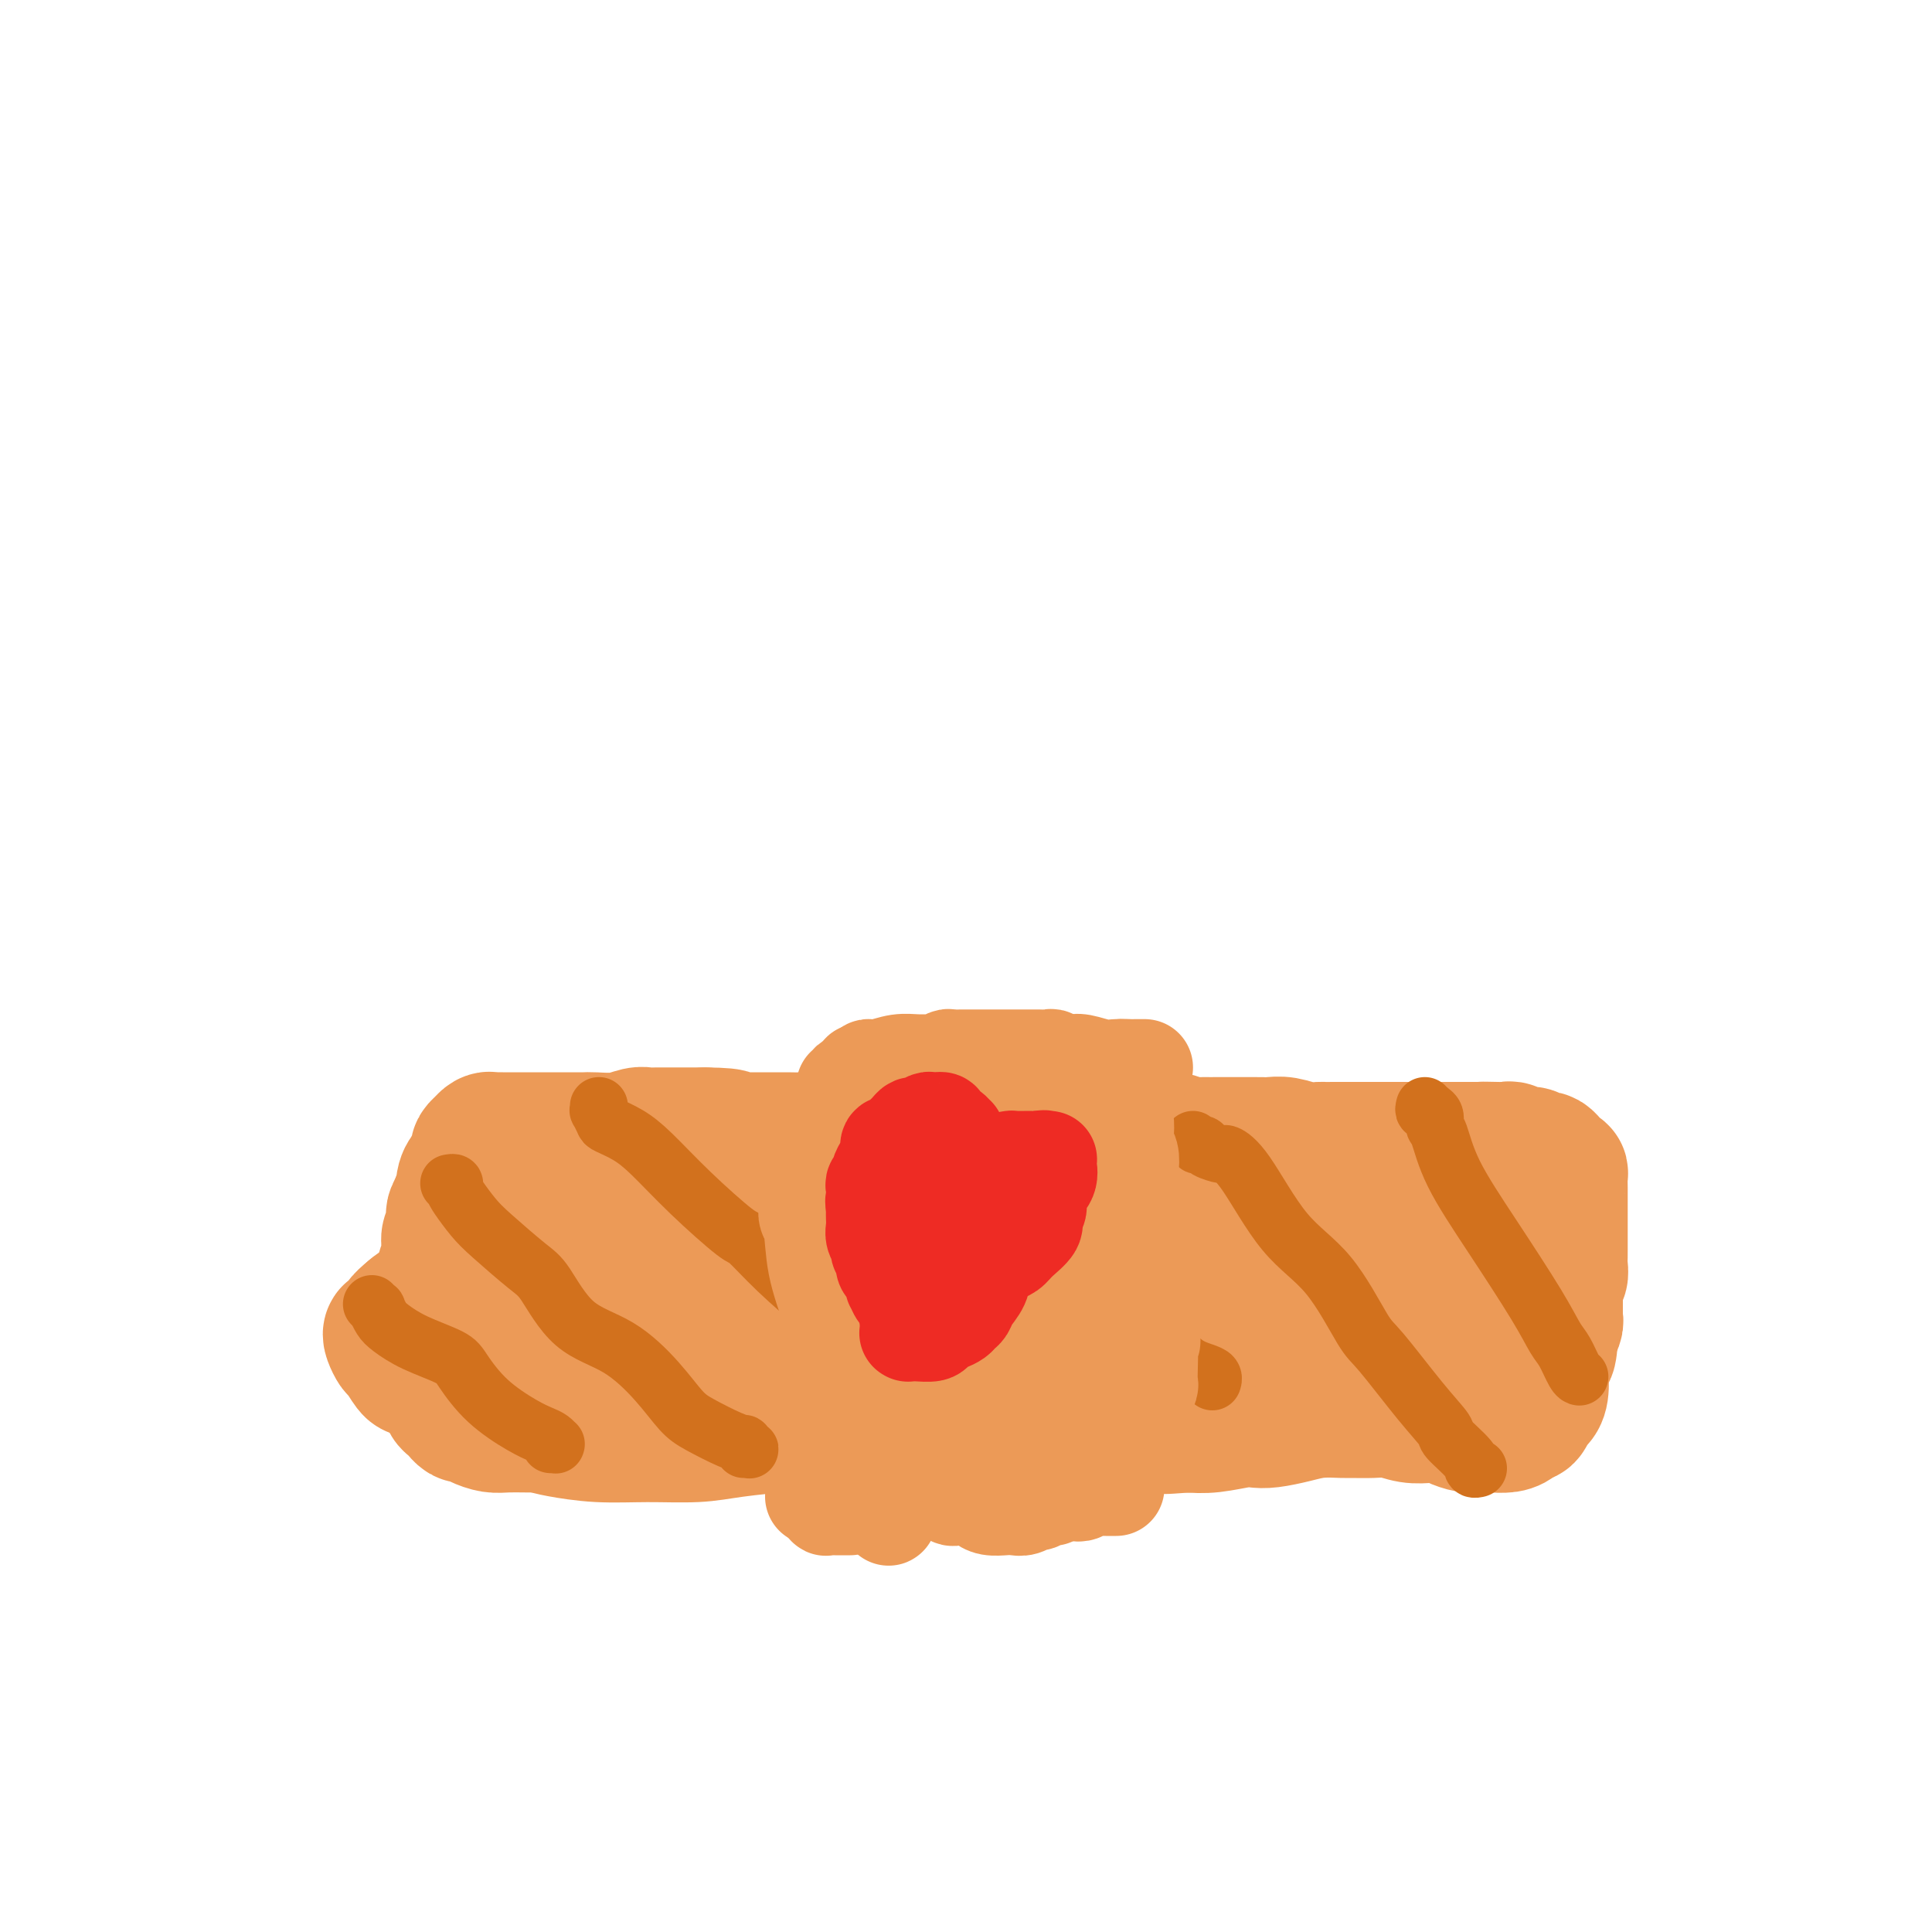 <svg viewBox='0 0 400 400' version='1.1' xmlns='http://www.w3.org/2000/svg' xmlns:xlink='http://www.w3.org/1999/xlink'><g fill='none' stroke='#EC9A57' stroke-width='28' stroke-linecap='round' stroke-linejoin='round'><path d='M318,281c0.089,0.002 0.179,0.004 0,0c-0.179,-0.004 -0.625,-0.015 -1,0c-0.375,0.015 -0.678,0.057 -1,0c-0.322,-0.057 -0.664,-0.211 -1,0c-0.336,0.211 -0.666,0.789 -1,1c-0.334,0.211 -0.672,0.057 -1,0c-0.328,-0.057 -0.646,-0.015 -1,0c-0.354,0.015 -0.742,0.003 -1,0c-0.258,-0.003 -0.384,0.003 -1,0c-0.616,-0.003 -1.722,-0.015 -2,0c-0.278,0.015 0.271,0.057 0,0c-0.271,-0.057 -1.364,-0.212 -2,0c-0.636,0.212 -0.815,0.793 -1,1c-0.185,0.207 -0.374,0.041 -1,0c-0.626,-0.041 -1.687,0.041 -2,0c-0.313,-0.041 0.122,-0.207 0,0c-0.122,0.207 -0.803,0.788 -1,1c-0.197,0.212 0.088,0.057 0,0c-0.088,-0.057 -0.549,-0.015 -1,0c-0.451,0.015 -0.891,0.004 -1,0c-0.109,-0.004 0.112,-0.001 0,0c-0.112,0.001 -0.556,0.001 -1,0'/><path d='M298,284c-3.212,0.403 -1.242,-0.088 -1,0c0.242,0.088 -1.244,0.756 -2,1c-0.756,0.244 -0.784,0.065 -1,0c-0.216,-0.065 -0.622,-0.018 -1,0c-0.378,0.018 -0.728,0.005 -1,0c-0.272,-0.005 -0.467,-0.001 -1,0c-0.533,0.001 -1.402,0.000 -2,0c-0.598,-0.000 -0.923,0.000 -1,0c-0.077,-0.000 0.093,-0.001 0,0c-0.093,0.001 -0.449,0.004 -1,0c-0.551,-0.004 -1.299,-0.015 -2,0c-0.701,0.015 -1.357,0.057 -2,0c-0.643,-0.057 -1.274,-0.211 -2,0c-0.726,0.211 -1.548,0.788 -2,1c-0.452,0.212 -0.536,0.061 -1,0c-0.464,-0.061 -1.310,-0.030 -2,0c-0.690,0.030 -1.224,0.060 -2,0c-0.776,-0.060 -1.795,-0.208 -3,0c-1.205,0.208 -2.597,0.774 -3,1c-0.403,0.226 0.182,0.113 0,0c-0.182,-0.113 -1.133,-0.226 -2,0c-0.867,0.226 -1.651,0.793 -2,1c-0.349,0.207 -0.264,0.056 -1,0c-0.736,-0.056 -2.294,-0.015 -3,0c-0.706,0.015 -0.560,0.004 -1,0c-0.440,-0.004 -1.464,-0.001 -2,0c-0.536,0.001 -0.583,0.000 -1,0c-0.417,-0.000 -1.205,-0.000 -2,0c-0.795,0.000 -1.599,0.000 -2,0c-0.401,-0.000 -0.400,-0.000 -1,0c-0.600,0.000 -1.800,0.000 -3,0'/><path d='M248,288c-8.097,0.635 -3.338,0.222 -2,0c1.338,-0.222 -0.744,-0.252 -2,0c-1.256,0.252 -1.687,0.785 -2,1c-0.313,0.215 -0.508,0.110 -1,0c-0.492,-0.110 -1.282,-0.227 -2,0c-0.718,0.227 -1.363,0.797 -2,1c-0.637,0.203 -1.267,0.039 -2,0c-0.733,-0.039 -1.569,0.046 -2,0c-0.431,-0.046 -0.456,-0.222 -1,0c-0.544,0.222 -1.608,0.844 -3,1c-1.392,0.156 -3.113,-0.154 -4,0c-0.887,0.154 -0.940,0.772 -2,1c-1.060,0.228 -3.126,0.065 -4,0c-0.874,-0.065 -0.554,-0.031 -1,0c-0.446,0.031 -1.658,0.061 -3,0c-1.342,-0.061 -2.816,-0.213 -4,0c-1.184,0.213 -2.079,0.790 -3,1c-0.921,0.210 -1.869,0.052 -3,0c-1.131,-0.052 -2.446,-0.000 -3,0c-0.554,0.000 -0.348,-0.052 -1,0c-0.652,0.052 -2.162,0.209 -3,0c-0.838,-0.209 -1.004,-0.784 -2,-1c-0.996,-0.216 -2.822,-0.072 -4,0c-1.178,0.072 -1.707,0.071 -2,0c-0.293,-0.071 -0.351,-0.211 -1,0c-0.649,0.211 -1.890,0.775 -3,1c-1.110,0.225 -2.087,0.113 -3,0c-0.913,-0.113 -1.760,-0.226 -4,0c-2.240,0.226 -5.872,0.792 -8,1c-2.128,0.208 -2.751,0.060 -4,0c-1.249,-0.060 -3.125,-0.030 -5,0'/><path d='M162,294c-14.074,1.005 -6.261,0.518 -4,0c2.261,-0.518 -1.032,-1.067 -3,-1c-1.968,0.067 -2.610,0.749 -3,1c-0.390,0.251 -0.528,0.071 -1,0c-0.472,-0.071 -1.278,-0.033 -2,0c-0.722,0.033 -1.358,0.061 -2,0c-0.642,-0.061 -1.289,-0.213 -2,0c-0.711,0.213 -1.487,0.789 -2,1c-0.513,0.211 -0.764,0.057 -1,0c-0.236,-0.057 -0.456,-0.015 -1,0c-0.544,0.015 -1.411,0.004 -2,0c-0.589,-0.004 -0.899,-0.001 -2,0c-1.101,0.001 -2.993,0.000 -4,0c-1.007,-0.000 -1.129,-0.000 -2,0c-0.871,0.000 -2.491,0.000 -4,0c-1.509,-0.000 -2.906,0.000 -4,0c-1.094,-0.000 -1.885,-0.000 -3,0c-1.115,0.000 -2.552,0.001 -4,0c-1.448,-0.001 -2.905,-0.003 -4,0c-1.095,0.003 -1.827,0.011 -3,0c-1.173,-0.011 -2.786,-0.040 -4,0c-1.214,0.040 -2.028,0.150 -3,0c-0.972,-0.150 -2.102,-0.561 -3,-1c-0.898,-0.439 -1.564,-0.905 -2,-1c-0.436,-0.095 -0.643,0.182 -1,0c-0.357,-0.182 -0.866,-0.822 -1,-1c-0.134,-0.178 0.105,0.107 0,0c-0.105,-0.107 -0.554,-0.606 -1,-1c-0.446,-0.394 -0.889,-0.683 -1,-1c-0.111,-0.317 0.111,-0.662 0,-1c-0.111,-0.338 -0.556,-0.669 -1,-1'/><path d='M92,288c-1.488,-1.267 -0.206,-0.935 0,-1c0.206,-0.065 -0.662,-0.527 -1,-1c-0.338,-0.473 -0.147,-0.957 0,-1c0.147,-0.043 0.250,0.353 0,0c-0.250,-0.353 -0.852,-1.457 -1,-2c-0.148,-0.543 0.157,-0.527 0,-1c-0.157,-0.473 -0.775,-1.436 -1,-2c-0.225,-0.564 -0.056,-0.728 0,-1c0.056,-0.272 0.001,-0.651 0,-1c-0.001,-0.349 0.053,-0.667 0,-1c-0.053,-0.333 -0.211,-0.681 0,-1c0.211,-0.319 0.792,-0.610 1,-1c0.208,-0.390 0.042,-0.878 0,-1c-0.042,-0.122 0.041,0.122 0,0c-0.041,-0.122 -0.207,-0.610 0,-1c0.207,-0.390 0.788,-0.681 1,-1c0.212,-0.319 0.056,-0.667 0,-1c-0.056,-0.333 -0.011,-0.652 0,-1c0.011,-0.348 -0.012,-0.726 0,-1c0.012,-0.274 0.060,-0.445 0,-1c-0.060,-0.555 -0.226,-1.496 0,-2c0.226,-0.504 0.846,-0.572 1,-1c0.154,-0.428 -0.156,-1.217 0,-2c0.156,-0.783 0.778,-1.560 1,-2c0.222,-0.440 0.046,-0.541 0,-1c-0.046,-0.459 0.040,-1.274 0,-2c-0.040,-0.726 -0.204,-1.363 0,-2c0.204,-0.637 0.776,-1.274 1,-2c0.224,-0.726 0.099,-1.542 0,-2c-0.099,-0.458 -0.171,-0.560 0,-1c0.171,-0.440 0.586,-1.220 1,-2'/><path d='M95,249c1.172,-4.256 1.101,-1.395 1,-1c-0.101,0.395 -0.233,-1.677 0,-3c0.233,-1.323 0.832,-1.898 1,-2c0.168,-0.102 -0.095,0.270 0,0c0.095,-0.270 0.546,-1.182 1,-2c0.454,-0.818 0.909,-1.544 1,-2c0.091,-0.456 -0.183,-0.644 0,-1c0.183,-0.356 0.822,-0.880 1,-1c0.178,-0.120 -0.107,0.164 0,0c0.107,-0.164 0.604,-0.776 1,-1c0.396,-0.224 0.689,-0.060 1,0c0.311,0.060 0.639,0.016 1,0c0.361,-0.016 0.754,-0.004 1,0c0.246,0.004 0.346,0.001 1,0c0.654,-0.001 1.862,-0.000 3,0c1.138,0.000 2.204,0.000 3,0c0.796,-0.000 1.320,0.000 2,0c0.680,-0.000 1.517,-0.000 2,0c0.483,0.000 0.614,0.001 1,0c0.386,-0.001 1.027,-0.004 2,0c0.973,0.004 2.277,0.015 3,0c0.723,-0.015 0.864,-0.057 2,0c1.136,0.057 3.267,0.211 5,0c1.733,-0.211 3.069,-0.789 4,-1c0.931,-0.211 1.458,-0.057 2,0c0.542,0.057 1.100,0.015 2,0c0.900,-0.015 2.142,-0.004 3,0c0.858,0.004 1.333,0.001 2,0c0.667,-0.001 1.526,-0.000 2,0c0.474,0.000 0.564,0.000 1,0c0.436,-0.000 1.218,-0.000 2,0'/><path d='M146,235c7.777,0.072 4.721,0.751 4,1c-0.721,0.249 0.894,0.067 2,0c1.106,-0.067 1.702,-0.018 2,0c0.298,0.018 0.296,0.005 1,0c0.704,-0.005 2.113,-0.002 3,0c0.887,0.002 1.253,0.004 2,0c0.747,-0.004 1.876,-0.015 3,0c1.124,0.015 2.244,0.057 3,0c0.756,-0.057 1.147,-0.212 2,0c0.853,0.212 2.167,0.790 3,1c0.833,0.210 1.184,0.053 2,0c0.816,-0.053 2.097,0.000 3,0c0.903,-0.000 1.427,-0.053 2,0c0.573,0.053 1.193,0.210 2,0c0.807,-0.210 1.801,-0.788 3,-1c1.199,-0.212 2.603,-0.057 4,0c1.397,0.057 2.786,0.015 4,0c1.214,-0.015 2.252,-0.004 3,0c0.748,0.004 1.205,0.001 2,0c0.795,-0.001 1.928,-0.000 3,0c1.072,0.000 2.082,0.000 3,0c0.918,-0.000 1.745,-0.000 3,0c1.255,0.000 2.940,0.000 4,0c1.060,-0.000 1.495,-0.000 2,0c0.505,0.000 1.080,0.000 2,0c0.920,-0.000 2.185,-0.000 3,0c0.815,0.000 1.180,0.000 2,0c0.820,-0.000 2.096,-0.000 3,0c0.904,0.000 1.436,0.000 2,0c0.564,-0.000 1.161,-0.000 2,0c0.839,0.000 1.919,0.000 3,0'/><path d='M228,236c13.208,0.155 5.229,0.042 3,0c-2.229,-0.042 1.293,-0.012 3,0c1.707,0.012 1.601,0.007 2,0c0.399,-0.007 1.305,-0.016 2,0c0.695,0.016 1.178,0.057 2,0c0.822,-0.057 1.981,-0.211 3,0c1.019,0.211 1.896,0.789 3,1c1.104,0.211 2.435,0.057 3,0c0.565,-0.057 0.365,-0.015 1,0c0.635,0.015 2.106,0.004 3,0c0.894,-0.004 1.212,-0.001 2,0c0.788,0.001 2.048,-0.001 3,0c0.952,0.001 1.598,0.004 2,0c0.402,-0.004 0.559,-0.015 1,0c0.441,0.015 1.164,0.057 2,0c0.836,-0.057 1.784,-0.211 3,0c1.216,0.211 2.700,0.789 4,1c1.300,0.211 2.416,0.057 3,0c0.584,-0.057 0.636,-0.015 1,0c0.364,0.015 1.040,0.004 2,0c0.960,-0.004 2.203,-0.001 3,0c0.797,0.001 1.147,0.000 2,0c0.853,-0.000 2.209,-0.000 3,0c0.791,0.000 1.016,0.000 2,0c0.984,-0.000 2.726,-0.000 4,0c1.274,0.000 2.079,0.000 3,0c0.921,-0.000 1.957,-0.000 3,0c1.043,0.000 2.094,0.000 3,0c0.906,-0.000 1.667,-0.000 2,0c0.333,0.000 0.238,0.000 1,0c0.762,-0.000 2.381,-0.000 4,0'/><path d='M306,238c12.428,0.311 4.499,0.087 2,0c-2.499,-0.087 0.433,-0.038 2,0c1.567,0.038 1.768,0.067 2,0c0.232,-0.067 0.496,-0.228 1,0c0.504,0.228 1.248,0.845 2,1c0.752,0.155 1.511,-0.151 2,0c0.489,0.151 0.708,0.761 1,1c0.292,0.239 0.656,0.107 1,0c0.344,-0.107 0.666,-0.189 1,0c0.334,0.189 0.678,0.648 1,1c0.322,0.352 0.622,0.596 1,1c0.378,0.404 0.833,0.969 1,1c0.167,0.031 0.045,-0.473 0,0c-0.045,0.473 -0.012,1.923 0,3c0.012,1.077 0.003,1.780 0,3c-0.003,1.220 -0.001,2.957 0,4c0.001,1.043 0.000,1.392 0,2c-0.000,0.608 -0.000,1.475 0,2c0.000,0.525 0.001,0.708 0,1c-0.001,0.292 -0.004,0.693 0,1c0.004,0.307 0.015,0.519 0,1c-0.015,0.481 -0.057,1.230 0,2c0.057,0.770 0.211,1.562 0,2c-0.211,0.438 -0.789,0.523 -1,1c-0.211,0.477 -0.056,1.345 0,2c0.056,0.655 0.011,1.096 0,2c-0.011,0.904 0.011,2.270 0,3c-0.011,0.730 -0.054,0.825 0,1c0.054,0.175 0.207,0.432 0,1c-0.207,0.568 -0.773,1.448 -1,2c-0.227,0.552 -0.113,0.776 0,1'/><path d='M321,277c-0.397,5.568 -0.890,1.989 -1,1c-0.110,-0.989 0.164,0.614 0,2c-0.164,1.386 -0.765,2.555 -1,3c-0.235,0.445 -0.104,0.165 0,1c0.104,0.835 0.183,2.783 0,4c-0.183,1.217 -0.626,1.702 -1,2c-0.374,0.298 -0.679,0.409 -1,1c-0.321,0.591 -0.657,1.661 -1,2c-0.343,0.339 -0.694,-0.053 -1,0c-0.306,0.053 -0.569,0.550 -1,1c-0.431,0.450 -1.032,0.852 -2,1c-0.968,0.148 -2.303,0.040 -3,0c-0.697,-0.040 -0.757,-0.014 -1,0c-0.243,0.014 -0.669,0.014 -1,0c-0.331,-0.014 -0.566,-0.043 -1,0c-0.434,0.043 -1.067,0.156 -2,0c-0.933,-0.156 -2.167,-0.581 -3,-1c-0.833,-0.419 -1.264,-0.830 -2,-1c-0.736,-0.170 -1.777,-0.098 -3,0c-1.223,0.098 -2.629,0.223 -4,0c-1.371,-0.223 -2.708,-0.792 -4,-1c-1.292,-0.208 -2.539,-0.053 -4,0c-1.461,0.053 -3.136,0.004 -4,0c-0.864,-0.004 -0.917,0.038 -2,0c-1.083,-0.038 -3.197,-0.155 -5,0c-1.803,0.155 -3.297,0.581 -5,1c-1.703,0.419 -3.617,0.830 -5,1c-1.383,0.170 -2.237,0.097 -3,0c-0.763,-0.097 -1.436,-0.218 -3,0c-1.564,0.218 -4.018,0.777 -6,1c-1.982,0.223 -3.491,0.112 -5,0'/><path d='M246,295c-7.295,0.524 -4.531,0.333 -5,0c-0.469,-0.333 -4.171,-0.807 -7,-1c-2.829,-0.193 -4.783,-0.104 -6,0c-1.217,0.104 -1.695,0.224 -3,0c-1.305,-0.224 -3.438,-0.793 -6,-1c-2.562,-0.207 -5.553,-0.051 -8,0c-2.447,0.051 -4.352,-0.001 -7,0c-2.648,0.001 -6.041,0.057 -8,0c-1.959,-0.057 -2.486,-0.226 -4,0c-1.514,0.226 -4.017,0.848 -7,1c-2.983,0.152 -6.446,-0.166 -10,0c-3.554,0.166 -7.199,0.815 -9,1c-1.801,0.185 -1.759,-0.093 -4,0c-2.241,0.093 -6.764,0.558 -10,1c-3.236,0.442 -5.184,0.863 -8,1c-2.816,0.137 -6.499,-0.008 -10,0c-3.501,0.008 -6.819,0.170 -10,0c-3.181,-0.170 -6.225,-0.670 -8,-1c-1.775,-0.330 -2.283,-0.488 -4,-1c-1.717,-0.512 -4.644,-1.378 -7,-2c-2.356,-0.622 -4.141,-1.001 -6,-2c-1.859,-0.999 -3.793,-2.620 -6,-4c-2.207,-1.380 -4.686,-2.520 -6,-3c-1.314,-0.480 -1.463,-0.301 -2,-1c-0.537,-0.699 -1.461,-2.277 -2,-3c-0.539,-0.723 -0.692,-0.592 -1,-1c-0.308,-0.408 -0.770,-1.355 -1,-2c-0.230,-0.645 -0.227,-0.987 0,-1c0.227,-0.013 0.676,0.304 1,0c0.324,-0.304 0.521,-1.230 1,-2c0.479,-0.770 1.239,-1.385 2,-2'/><path d='M85,272c1.123,-1.115 1.932,-1.402 3,-2c1.068,-0.598 2.395,-1.508 3,-2c0.605,-0.492 0.487,-0.565 1,-1c0.513,-0.435 1.656,-1.230 3,-2c1.344,-0.770 2.888,-1.513 5,-2c2.112,-0.487 4.790,-0.717 8,-1c3.210,-0.283 6.950,-0.619 9,-1c2.050,-0.381 2.409,-0.808 5,-1c2.591,-0.192 7.415,-0.148 11,0c3.585,0.148 5.931,0.402 9,1c3.069,0.598 6.860,1.540 10,2c3.140,0.460 5.629,0.438 8,1c2.371,0.562 4.626,1.708 6,2c1.374,0.292 1.868,-0.268 3,0c1.132,0.268 2.902,1.366 4,2c1.098,0.634 1.523,0.803 2,1c0.477,0.197 1.005,0.421 1,1c-0.005,0.579 -0.542,1.514 -1,2c-0.458,0.486 -0.836,0.523 -2,1c-1.164,0.477 -3.113,1.394 -5,2c-1.887,0.606 -3.711,0.902 -4,1c-0.289,0.098 0.958,-0.001 -3,0c-3.958,0.001 -13.122,0.103 -17,0c-3.878,-0.103 -2.472,-0.410 -4,-1c-1.528,-0.590 -5.991,-1.464 -9,-2c-3.009,-0.536 -4.563,-0.736 -6,-1c-1.437,-0.264 -2.758,-0.593 -4,-1c-1.242,-0.407 -2.405,-0.893 -3,-1c-0.595,-0.107 -0.622,0.163 -1,0c-0.378,-0.163 -1.108,-0.761 -2,-1c-0.892,-0.239 -1.946,-0.120 -3,0'/><path d='M112,269c-5.477,-1.066 -3.170,-0.230 -3,0c0.170,0.230 -1.796,-0.146 -3,0c-1.204,0.146 -1.647,0.812 -2,1c-0.353,0.188 -0.616,-0.104 -1,0c-0.384,0.104 -0.888,0.604 -1,1c-0.112,0.396 0.167,0.687 0,1c-0.167,0.313 -0.782,0.648 -1,1c-0.218,0.352 -0.041,0.722 0,1c0.041,0.278 -0.056,0.462 0,1c0.056,0.538 0.263,1.428 2,2c1.737,0.572 5.003,0.827 7,1c1.997,0.173 2.724,0.264 4,0c1.276,-0.264 3.101,-0.885 4,-1c0.899,-0.115 0.871,0.274 2,0c1.129,-0.274 3.413,-1.211 6,-2c2.587,-0.789 5.476,-1.432 8,-2c2.524,-0.568 4.684,-1.063 8,-2c3.316,-0.937 7.788,-2.317 10,-3c2.212,-0.683 2.165,-0.669 4,-1c1.835,-0.331 5.552,-1.006 9,-2c3.448,-0.994 6.626,-2.308 10,-3c3.374,-0.692 6.943,-0.763 11,-1c4.057,-0.237 8.602,-0.642 11,-1c2.398,-0.358 2.648,-0.670 5,-1c2.352,-0.330 6.804,-0.677 10,-1c3.196,-0.323 5.135,-0.623 8,-1c2.865,-0.377 6.654,-0.833 10,-1c3.346,-0.167 6.247,-0.045 8,0c1.753,0.045 2.356,0.012 5,0c2.644,-0.012 7.327,-0.003 10,0c2.673,0.003 3.337,0.002 4,0'/><path d='M257,256c15.893,-0.530 14.624,1.147 17,2c2.376,0.853 8.396,0.884 12,1c3.604,0.116 4.791,0.318 7,1c2.209,0.682 5.438,1.843 9,3c3.562,1.157 7.456,2.310 10,3c2.544,0.690 3.736,0.917 5,1c1.264,0.083 2.598,0.021 3,0c0.402,-0.021 -0.127,-0.002 0,0c0.127,0.002 0.912,-0.014 1,0c0.088,0.014 -0.520,0.057 -2,0c-1.480,-0.057 -3.831,-0.214 -5,0c-1.169,0.214 -1.157,0.797 -2,1c-0.843,0.203 -2.540,0.024 -4,0c-1.460,-0.024 -2.684,0.105 -4,0c-1.316,-0.105 -2.725,-0.446 -6,0c-3.275,0.446 -8.416,1.678 -11,2c-2.584,0.322 -2.612,-0.264 -5,0c-2.388,0.264 -7.137,1.380 -11,2c-3.863,0.620 -6.839,0.743 -10,1c-3.161,0.257 -6.507,0.646 -10,1c-3.493,0.354 -7.132,0.672 -9,1c-1.868,0.328 -1.964,0.666 -4,1c-2.036,0.334 -6.013,0.664 -9,1c-2.987,0.336 -4.983,0.679 -8,1c-3.017,0.321 -7.054,0.619 -11,1c-3.946,0.381 -7.800,0.844 -10,1c-2.200,0.156 -2.746,0.003 -5,0c-2.254,-0.003 -6.215,0.142 -9,0c-2.785,-0.142 -4.392,-0.571 -6,-1'/><path d='M180,279c-4.311,-0.394 -5.087,-0.879 -6,-1c-0.913,-0.121 -1.961,0.123 -3,0c-1.039,-0.123 -2.068,-0.611 -3,-1c-0.932,-0.389 -1.766,-0.678 -2,-1c-0.234,-0.322 0.134,-0.679 0,-1c-0.134,-0.321 -0.768,-0.608 -1,-1c-0.232,-0.392 -0.062,-0.889 0,-1c0.062,-0.111 0.017,0.162 0,0c-0.017,-0.162 -0.005,-0.761 0,-1c0.005,-0.239 0.002,-0.120 0,0c-0.002,0.120 -0.004,0.239 0,0c0.004,-0.239 0.014,-0.836 0,-1c-0.014,-0.164 -0.050,0.107 0,0c0.050,-0.107 0.187,-0.590 0,-1c-0.187,-0.410 -0.699,-0.746 -1,-1c-0.301,-0.254 -0.391,-0.425 -1,-1c-0.609,-0.575 -1.739,-1.555 -2,-2c-0.261,-0.445 0.345,-0.357 -1,-1c-1.345,-0.643 -4.640,-2.019 -7,-3c-2.360,-0.981 -3.784,-1.569 -5,-2c-1.216,-0.431 -2.225,-0.707 -3,-1c-0.775,-0.293 -1.318,-0.603 -2,-1c-0.682,-0.397 -1.504,-0.880 -2,-1c-0.496,-0.120 -0.665,0.122 -1,0c-0.335,-0.122 -0.837,-0.610 -1,-1c-0.163,-0.390 0.013,-0.683 0,-1c-0.013,-0.317 -0.216,-0.660 0,-1c0.216,-0.340 0.852,-0.679 1,-1c0.148,-0.321 -0.191,-0.625 0,-1c0.191,-0.375 0.912,-0.821 2,-1c1.088,-0.179 2.544,-0.089 4,0'/><path d='M146,251c1.641,-0.845 2.244,-0.959 3,-1c0.756,-0.041 1.665,-0.011 2,0c0.335,0.011 0.096,0.003 0,0c-0.096,-0.003 -0.048,-0.002 0,0'/></g>
<g fill='none' stroke='#D2711D' stroke-width='12' stroke-linecap='round' stroke-linejoin='round'><path d='M77,270c0.444,0.472 0.888,0.944 1,1c0.112,0.056 -0.107,-0.305 0,0c0.107,0.305 0.541,1.275 1,2c0.459,0.725 0.945,1.203 2,2c1.055,0.797 2.680,1.911 5,3c2.320,1.089 5.335,2.151 7,3c1.665,0.849 1.980,1.484 3,3c1.020,1.516 2.747,3.913 5,6c2.253,2.087 5.034,3.866 7,5c1.966,1.134 3.116,1.624 4,2c0.884,0.376 1.501,0.637 2,1c0.499,0.363 0.880,0.829 1,1c0.120,0.171 -0.019,0.046 0,0c0.019,-0.046 0.197,-0.012 0,0c-0.197,0.012 -0.771,0.004 -1,0c-0.229,-0.004 -0.115,-0.002 0,0'/><path d='M93,245c0.434,-0.080 0.867,-0.159 1,0c0.133,0.159 -0.036,0.557 0,1c0.036,0.443 0.276,0.932 1,2c0.724,1.068 1.933,2.715 3,4c1.067,1.285 1.994,2.206 4,4c2.006,1.794 5.092,4.459 7,6c1.908,1.541 2.639,1.956 4,4c1.361,2.044 3.351,5.715 6,8c2.649,2.285 5.955,3.183 9,5c3.045,1.817 5.829,4.554 8,7c2.171,2.446 3.730,4.602 5,6c1.270,1.398 2.253,2.039 4,3c1.747,0.961 4.259,2.244 6,3c1.741,0.756 2.712,0.987 3,1c0.288,0.013 -0.105,-0.193 0,0c0.105,0.193 0.709,0.784 1,1c0.291,0.216 0.271,0.058 0,0c-0.271,-0.058 -0.792,-0.017 -1,0c-0.208,0.017 -0.104,0.008 0,0'/><path d='M124,229c0.029,0.478 0.058,0.956 0,1c-0.058,0.044 -0.202,-0.347 0,0c0.202,0.347 0.752,1.432 1,2c0.248,0.568 0.196,0.619 1,1c0.804,0.381 2.464,1.093 4,2c1.536,0.907 2.949,2.010 5,4c2.051,1.990 4.742,4.866 8,8c3.258,3.134 7.084,6.526 9,8c1.916,1.474 1.924,1.031 3,2c1.076,0.969 3.221,3.349 6,6c2.779,2.651 6.193,5.574 9,8c2.807,2.426 5.007,4.355 7,6c1.993,1.645 3.781,3.008 5,4c1.219,0.992 1.871,1.615 3,3c1.129,1.385 2.734,3.534 4,5c1.266,1.466 2.192,2.249 3,3c0.808,0.751 1.498,1.469 2,2c0.502,0.531 0.815,0.874 1,1c0.185,0.126 0.242,0.034 0,0c-0.242,-0.034 -0.783,-0.010 -1,0c-0.217,0.010 -0.108,0.005 0,0'/><path d='M195,235c0.444,0.442 0.888,0.884 1,1c0.112,0.116 -0.107,-0.093 0,0c0.107,0.093 0.539,0.488 1,1c0.461,0.512 0.950,1.142 2,2c1.050,0.858 2.660,1.943 5,4c2.340,2.057 5.411,5.087 7,7c1.589,1.913 1.696,2.709 3,4c1.304,1.291 3.804,3.078 5,4c1.196,0.922 1.089,0.978 4,4c2.911,3.022 8.842,9.009 12,12c3.158,2.991 3.544,2.986 4,3c0.456,0.014 0.984,0.046 2,1c1.016,0.954 2.521,2.830 4,4c1.479,1.170 2.933,1.633 4,2c1.067,0.367 1.749,0.637 2,1c0.251,0.363 0.072,0.818 0,1c-0.072,0.182 -0.036,0.091 0,0'/><path d='M247,236c0.451,0.417 0.902,0.834 1,1c0.098,0.166 -0.158,0.082 0,0c0.158,-0.082 0.731,-0.161 1,0c0.269,0.161 0.235,0.562 1,1c0.765,0.438 2.330,0.914 3,1c0.670,0.086 0.445,-0.219 1,0c0.555,0.219 1.891,0.961 4,4c2.109,3.039 4.993,8.373 8,12c3.007,3.627 6.138,5.546 9,9c2.862,3.454 5.457,8.442 7,11c1.543,2.558 2.036,2.684 4,5c1.964,2.316 5.401,6.820 8,10c2.599,3.180 4.360,5.034 5,6c0.640,0.966 0.158,1.043 1,2c0.842,0.957 3.009,2.793 4,4c0.991,1.207 0.805,1.787 1,2c0.195,0.213 0.770,0.061 1,0c0.230,-0.061 0.115,-0.030 0,0'/><path d='M295,229c-0.122,0.419 -0.243,0.837 0,1c0.243,0.163 0.852,0.070 1,0c0.148,-0.070 -0.165,-0.118 0,0c0.165,0.118 0.809,0.400 1,1c0.191,0.600 -0.070,1.516 0,2c0.070,0.484 0.469,0.535 1,2c0.531,1.465 1.192,4.344 3,8c1.808,3.656 4.764,8.090 8,13c3.236,4.910 6.752,10.296 9,14c2.248,3.704 3.230,5.724 4,7c0.770,1.276 1.330,1.806 2,3c0.670,1.194 1.450,3.052 2,4c0.550,0.948 0.872,0.985 1,1c0.128,0.015 0.064,0.007 0,0'/></g>
<g fill='none' stroke='#EC9A57' stroke-width='20' stroke-linecap='round' stroke-linejoin='round'><path d='M183,239c0.202,-0.213 0.404,-0.427 0,-1c-0.404,-0.573 -1.414,-1.506 -2,-2c-0.586,-0.494 -0.749,-0.548 -1,-1c-0.251,-0.452 -0.589,-1.302 -1,-2c-0.411,-0.698 -0.894,-1.244 -1,-2c-0.106,-0.756 0.164,-1.722 0,-2c-0.164,-0.278 -0.761,0.133 -1,0c-0.239,-0.133 -0.120,-0.810 0,-1c0.120,-0.190 0.241,0.106 0,0c-0.241,-0.106 -0.846,-0.616 -1,-1c-0.154,-0.384 0.141,-0.642 0,-1c-0.141,-0.358 -0.718,-0.814 -1,-1c-0.282,-0.186 -0.268,-0.101 0,0c0.268,0.101 0.789,0.219 1,0c0.211,-0.219 0.113,-0.776 0,-1c-0.113,-0.224 -0.241,-0.116 0,0c0.241,0.116 0.852,0.241 1,0c0.148,-0.241 -0.167,-0.848 0,-1c0.167,-0.152 0.814,0.151 1,0c0.186,-0.151 -0.090,-0.758 0,-1c0.090,-0.242 0.545,-0.121 1,0'/><path d='M179,222c0.620,-1.016 0.671,-1.057 1,-1c0.329,0.057 0.938,0.212 2,0c1.062,-0.212 2.579,-0.793 4,-1c1.421,-0.207 2.747,-0.041 4,0c1.253,0.041 2.434,-0.041 3,0c0.566,0.041 0.519,0.207 1,0c0.481,-0.207 1.491,-0.788 2,-1c0.509,-0.212 0.519,-0.057 1,0c0.481,0.057 1.435,0.015 2,0c0.565,-0.015 0.743,-0.004 1,0c0.257,0.004 0.595,0.001 1,0c0.405,-0.001 0.876,-0.000 1,0c0.124,0.000 -0.101,0.000 0,0c0.101,-0.000 0.527,-0.000 1,0c0.473,0.000 0.994,0.000 1,0c0.006,-0.000 -0.503,-0.000 0,0c0.503,0.000 2.019,0.000 3,0c0.981,-0.000 1.428,-0.000 2,0c0.572,0.000 1.271,0.000 2,0c0.729,-0.000 1.490,-0.001 2,0c0.510,0.001 0.769,0.004 1,0c0.231,-0.004 0.434,-0.015 1,0c0.566,0.015 1.495,0.057 2,0c0.505,-0.057 0.584,-0.212 1,0c0.416,0.212 1.167,0.793 2,1c0.833,0.207 1.746,0.041 2,0c0.254,-0.041 -0.153,0.041 0,0c0.153,-0.041 0.866,-0.207 2,0c1.134,0.207 2.690,0.786 4,1c1.310,0.214 2.374,0.061 3,0c0.626,-0.061 0.813,-0.031 1,0'/><path d='M232,221c5.747,0.309 2.113,0.083 1,0c-1.113,-0.083 0.294,-0.022 1,0c0.706,0.022 0.712,0.006 1,0c0.288,-0.006 0.858,-0.002 1,0c0.142,0.002 -0.144,0.000 0,0c0.144,-0.000 0.719,-0.000 1,0c0.281,0.000 0.268,0.000 0,0c-0.268,-0.000 -0.791,-0.000 -1,0c-0.209,0.000 -0.105,0.000 0,0'/><path d='M176,312c-0.312,-0.000 -0.623,-0.000 -1,0c-0.377,0.000 -0.819,0.000 -1,0c-0.181,-0.000 -0.101,-0.000 0,0c0.101,0.000 0.224,0.000 0,0c-0.224,-0.000 -0.796,-0.000 -1,0c-0.204,0.000 -0.039,0.000 0,0c0.039,-0.000 -0.046,-0.000 0,0c0.046,0.000 0.224,0.001 0,0c-0.224,-0.001 -0.849,-0.004 -1,0c-0.151,0.004 0.171,0.016 0,0c-0.171,-0.016 -0.834,-0.061 -1,0c-0.166,0.061 0.166,0.226 0,0c-0.166,-0.226 -0.829,-0.845 -1,-1c-0.171,-0.155 0.150,0.154 0,0c-0.150,-0.154 -0.771,-0.772 -1,-1c-0.229,-0.228 -0.065,-0.065 0,0c0.065,0.065 0.033,0.033 0,0'/><path d='M169,310c-1.120,-0.309 -0.421,-0.083 0,0c0.421,0.083 0.563,0.022 1,0c0.437,-0.022 1.170,-0.006 2,0c0.830,0.006 1.758,0.001 2,0c0.242,-0.001 -0.201,0.001 0,0c0.201,-0.001 1.046,-0.004 2,0c0.954,0.004 2.016,0.016 3,0c0.984,-0.016 1.891,-0.061 3,0c1.109,0.061 2.422,0.229 3,0c0.578,-0.229 0.421,-0.856 1,-1c0.579,-0.144 1.894,0.196 3,0c1.106,-0.196 2.005,-0.929 3,-1c0.995,-0.071 2.087,0.520 3,1c0.913,0.480 1.647,0.850 2,1c0.353,0.150 0.325,0.079 1,0c0.675,-0.079 2.054,-0.165 3,0c0.946,0.165 1.461,0.581 2,1c0.539,0.419 1.104,0.840 2,1c0.896,0.160 2.123,0.058 3,0c0.877,-0.058 1.404,-0.072 2,0c0.596,0.072 1.260,0.231 2,0c0.740,-0.231 1.555,-0.850 2,-1c0.445,-0.150 0.518,0.170 1,0c0.482,-0.170 1.372,-0.830 2,-1c0.628,-0.170 0.995,0.151 1,0c0.005,-0.151 -0.353,-0.772 0,-1c0.353,-0.228 1.418,-0.061 2,0c0.582,0.061 0.682,0.016 1,0c0.318,-0.016 0.855,-0.004 1,0c0.145,0.004 -0.101,0.001 0,0c0.101,-0.001 0.551,-0.001 1,0'/><path d='M223,309c1.648,-0.480 0.268,-0.181 0,0c-0.268,0.181 0.576,0.245 1,0c0.424,-0.245 0.428,-0.798 1,-1c0.572,-0.202 1.712,-0.054 2,0c0.288,0.054 -0.277,0.015 0,0c0.277,-0.015 1.395,-0.004 2,0c0.605,0.004 0.698,0.001 1,0c0.302,-0.001 0.812,-0.000 1,0c0.188,0.000 0.054,0.000 0,0c-0.054,-0.000 -0.027,-0.000 0,0'/><path d='M190,245c0.012,0.115 0.023,0.230 0,1c-0.023,0.770 -0.081,2.194 0,4c0.081,1.806 0.302,3.993 0,6c-0.302,2.007 -1.128,3.834 -2,7c-0.872,3.166 -1.789,7.673 -3,12c-1.211,4.327 -2.717,8.476 -4,12c-1.283,3.524 -2.344,6.423 -3,9c-0.656,2.577 -0.908,4.830 -1,6c-0.092,1.170 -0.025,1.256 0,2c0.025,0.744 0.008,2.147 0,3c-0.008,0.853 -0.007,1.156 0,1c0.007,-0.156 0.022,-0.772 0,-1c-0.022,-0.228 -0.079,-0.070 0,-2c0.079,-1.930 0.296,-5.949 0,-10c-0.296,-4.051 -1.103,-8.133 -2,-12c-0.897,-3.867 -1.882,-7.519 -3,-11c-1.118,-3.481 -2.370,-6.789 -3,-10c-0.630,-3.211 -0.640,-6.324 -1,-8c-0.360,-1.676 -1.070,-1.916 -1,-3c0.070,-1.084 0.922,-3.011 1,-4c0.078,-0.989 -0.617,-1.040 0,-2c0.617,-0.960 2.548,-2.831 4,-4c1.452,-1.169 2.427,-1.638 3,-2c0.573,-0.362 0.746,-0.618 1,-1c0.254,-0.382 0.590,-0.890 1,-1c0.410,-0.110 0.893,0.177 1,0c0.107,-0.177 -0.164,-0.817 0,-1c0.164,-0.183 0.761,0.091 1,0c0.239,-0.091 0.119,-0.545 0,-1'/><path d='M179,235c1.856,-2.653 0.495,-1.284 0,-1c-0.495,0.284 -0.125,-0.515 0,-1c0.125,-0.485 0.006,-0.655 0,-1c-0.006,-0.345 0.100,-0.866 0,0c-0.100,0.866 -0.405,3.120 -1,7c-0.595,3.880 -1.481,9.385 -2,12c-0.519,2.615 -0.672,2.340 -1,5c-0.328,2.660 -0.830,8.256 -1,12c-0.170,3.744 -0.007,5.637 0,8c0.007,2.363 -0.142,5.196 0,7c0.142,1.804 0.574,2.577 1,4c0.426,1.423 0.845,3.495 1,5c0.155,1.505 0.046,2.444 0,3c-0.046,0.556 -0.028,0.728 0,1c0.028,0.272 0.067,0.645 0,1c-0.067,0.355 -0.241,0.691 0,-1c0.241,-1.691 0.896,-5.411 1,-7c0.104,-1.589 -0.342,-1.049 0,-5c0.342,-3.951 1.472,-12.392 2,-16c0.528,-3.608 0.453,-2.381 1,-5c0.547,-2.619 1.716,-9.083 2,-12c0.284,-2.917 -0.316,-2.287 0,-5c0.316,-2.713 1.546,-8.769 2,-12c0.454,-3.231 0.130,-3.637 0,-4c-0.130,-0.363 -0.065,-0.681 0,-1'/><path d='M184,229c1.238,-10.441 0.332,-3.544 0,-1c-0.332,2.544 -0.089,0.733 0,0c0.089,-0.733 0.024,-0.390 0,0c-0.024,0.390 -0.007,0.826 0,1c0.007,0.174 0.003,0.087 0,0'/><path d='M191,243c-0.280,0.245 -0.561,0.489 -1,1c-0.439,0.511 -1.037,1.287 -2,3c-0.963,1.713 -2.293,4.361 -3,8c-0.707,3.639 -0.792,8.268 -1,11c-0.208,2.732 -0.540,3.568 -1,5c-0.460,1.432 -1.048,3.460 -1,7c0.048,3.540 0.731,8.593 1,11c0.269,2.407 0.125,2.167 0,3c-0.125,0.833 -0.230,2.738 0,5c0.230,2.262 0.793,4.879 1,7c0.207,2.121 0.056,3.745 0,5c-0.056,1.255 -0.017,2.140 0,3c0.017,0.860 0.012,1.695 0,2c-0.012,0.305 -0.030,0.082 0,0c0.030,-0.082 0.110,-0.021 0,0c-0.110,0.021 -0.408,0.004 -1,-2c-0.592,-2.004 -1.476,-5.995 -2,-8c-0.524,-2.005 -0.686,-2.023 -1,-5c-0.314,-2.977 -0.778,-8.912 -1,-11c-0.222,-2.088 -0.200,-0.327 -1,-4c-0.800,-3.673 -2.421,-12.778 -3,-18c-0.579,-5.222 -0.118,-6.560 0,-9c0.118,-2.440 -0.109,-5.983 0,-8c0.109,-2.017 0.555,-2.509 1,-3'/><path d='M176,246c0.316,-3.681 0.607,-2.885 1,-3c0.393,-0.115 0.889,-1.141 1,-2c0.111,-0.859 -0.163,-1.550 0,-2c0.163,-0.450 0.761,-0.660 1,-1c0.239,-0.340 0.117,-0.809 0,-1c-0.117,-0.191 -0.228,-0.104 0,0c0.228,0.104 0.797,0.224 1,0c0.203,-0.224 0.041,-0.793 0,-1c-0.041,-0.207 0.041,-0.051 0,0c-0.041,0.051 -0.204,-0.002 0,0c0.204,0.002 0.776,0.058 1,0c0.224,-0.058 0.101,-0.229 0,0c-0.101,0.229 -0.181,0.860 0,1c0.181,0.140 0.622,-0.210 1,1c0.378,1.210 0.694,3.982 1,7c0.306,3.018 0.604,6.283 1,10c0.396,3.717 0.891,7.885 1,11c0.109,3.115 -0.167,5.177 0,7c0.167,1.823 0.777,3.408 1,4c0.223,0.592 0.060,0.190 0,1c-0.060,0.810 -0.016,2.833 0,5c0.016,2.167 0.004,4.478 0,6c-0.004,1.522 -0.001,2.254 0,3c0.001,0.746 0.000,1.506 0,2c-0.000,0.494 -0.000,0.721 0,1c0.000,0.279 0.000,0.611 0,1c-0.000,0.389 -0.000,0.836 0,1c0.000,0.164 0.000,0.047 0,0c-0.000,-0.047 -0.000,-0.023 0,0'/><path d='M186,297c0.893,9.413 0.124,2.947 0,-1c-0.124,-3.947 0.395,-5.375 1,-8c0.605,-2.625 1.294,-6.447 2,-11c0.706,-4.553 1.428,-9.835 2,-13c0.572,-3.165 0.995,-4.211 1,-7c0.005,-2.789 -0.406,-7.321 0,-11c0.406,-3.679 1.630,-6.507 2,-8c0.370,-1.493 -0.112,-1.653 0,-3c0.112,-1.347 0.819,-3.881 1,-5c0.181,-1.119 -0.163,-0.821 0,-1c0.163,-0.179 0.832,-0.833 1,-1c0.168,-0.167 -0.166,0.155 0,0c0.166,-0.155 0.831,-0.786 1,-1c0.169,-0.214 -0.158,-0.010 0,1c0.158,1.010 0.800,2.827 1,3c0.200,0.173 -0.044,-1.296 0,1c0.044,2.296 0.375,8.358 1,15c0.625,6.642 1.544,13.862 2,18c0.456,4.138 0.448,5.192 1,8c0.552,2.808 1.665,7.368 2,11c0.335,3.632 -0.107,6.335 0,8c0.107,1.665 0.761,2.293 1,3c0.239,0.707 0.061,1.493 0,2c-0.061,0.507 -0.006,0.734 0,1c0.006,0.266 -0.037,0.572 0,1c0.037,0.428 0.153,0.980 0,1c-0.153,0.020 -0.577,-0.490 -1,-1'/><path d='M204,299c1.023,10.761 0.079,1.665 0,-2c-0.079,-3.665 0.707,-1.899 1,-2c0.293,-0.101 0.094,-2.068 0,-4c-0.094,-1.932 -0.082,-3.829 0,-6c0.082,-2.171 0.233,-4.616 0,-9c-0.233,-4.384 -0.851,-10.706 -1,-14c-0.149,-3.294 0.171,-3.559 0,-6c-0.171,-2.441 -0.831,-7.056 -1,-10c-0.169,-2.944 0.155,-4.215 0,-5c-0.155,-0.785 -0.788,-1.082 -1,-2c-0.212,-0.918 -0.001,-2.457 0,-3c0.001,-0.543 -0.206,-0.090 0,0c0.206,0.090 0.826,-0.183 1,0c0.174,0.183 -0.097,0.821 0,1c0.097,0.179 0.562,-0.100 1,0c0.438,0.100 0.848,0.580 1,1c0.152,0.420 0.044,0.780 0,1c-0.044,0.220 -0.026,0.299 0,2c0.026,1.701 0.060,5.024 0,7c-0.060,1.976 -0.212,2.604 0,7c0.212,4.396 0.789,12.561 1,16c0.211,3.439 0.057,2.154 0,4c-0.057,1.846 -0.015,6.823 0,10c0.015,3.177 0.004,4.554 0,6c-0.004,1.446 -0.001,2.961 0,4c0.001,1.039 0.000,1.602 0,2c-0.000,0.398 -0.000,0.633 0,1c0.000,0.367 0.000,0.868 0,1c-0.000,0.132 -0.000,-0.105 0,0c0.000,0.105 0.000,0.553 0,1'/><path d='M206,300c0.047,9.630 -0.336,2.704 0,0c0.336,-2.704 1.392,-1.185 2,-1c0.608,0.185 0.768,-0.963 1,-2c0.232,-1.037 0.534,-1.965 1,-3c0.466,-1.035 1.094,-2.179 2,-4c0.906,-1.821 2.089,-4.319 3,-8c0.911,-3.681 1.551,-8.543 2,-11c0.449,-2.457 0.709,-2.507 1,-5c0.291,-2.493 0.614,-7.427 1,-11c0.386,-3.573 0.836,-5.784 1,-8c0.164,-2.216 0.044,-4.437 0,-6c-0.044,-1.563 -0.012,-2.468 0,-3c0.012,-0.532 0.003,-0.691 0,-1c-0.003,-0.309 -0.001,-0.768 0,-1c0.001,-0.232 0.000,-0.237 0,0c-0.000,0.237 -0.001,0.714 0,1c0.001,0.286 0.003,0.379 0,1c-0.003,0.621 -0.012,1.770 0,3c0.012,1.230 0.045,2.539 0,4c-0.045,1.461 -0.167,3.072 0,6c0.167,2.928 0.622,7.171 1,10c0.378,2.829 0.679,4.243 1,7c0.321,2.757 0.663,6.858 1,11c0.337,4.142 0.668,8.326 1,11c0.332,2.674 0.666,3.837 1,5'/><path d='M225,295c0.996,9.517 0.985,4.810 1,3c0.015,-1.810 0.055,-0.721 0,0c-0.055,0.721 -0.207,1.075 0,1c0.207,-0.075 0.772,-0.579 1,-1c0.228,-0.421 0.118,-0.758 0,-2c-0.118,-1.242 -0.243,-3.390 0,-5c0.243,-1.610 0.853,-2.683 1,-3c0.147,-0.317 -0.168,0.123 0,-2c0.168,-2.123 0.820,-6.808 1,-9c0.180,-2.192 -0.113,-1.891 0,-4c0.113,-2.109 0.633,-6.628 1,-11c0.367,-4.372 0.582,-8.596 1,-12c0.418,-3.404 1.040,-5.988 1,-8c-0.040,-2.012 -0.743,-3.453 -1,-5c-0.257,-1.547 -0.070,-3.199 0,-4c0.070,-0.801 0.021,-0.751 0,-1c-0.021,-0.249 -0.016,-0.798 0,-1c0.016,-0.202 0.043,-0.059 0,0c-0.043,0.059 -0.156,0.032 0,0c0.156,-0.032 0.581,-0.070 1,0c0.419,0.070 0.831,0.249 1,1c0.169,0.751 0.096,2.075 0,3c-0.096,0.925 -0.215,1.453 0,2c0.215,0.547 0.765,1.115 1,2c0.235,0.885 0.157,2.088 0,3c-0.157,0.912 -0.393,1.533 0,4c0.393,2.467 1.413,6.780 2,11c0.587,4.220 0.739,8.349 1,11c0.261,2.651 0.630,3.826 1,5'/><path d='M238,273c1.083,7.026 0.291,4.590 0,4c-0.291,-0.590 -0.082,0.665 0,2c0.082,1.335 0.036,2.750 0,4c-0.036,1.250 -0.061,2.335 0,3c0.061,0.665 0.209,0.910 0,1c-0.209,0.090 -0.774,0.026 -1,0c-0.226,-0.026 -0.113,-0.013 0,0'/></g>
<g fill='none' stroke='#EE2B24' stroke-width='20' stroke-linecap='round' stroke-linejoin='round'><path d='M190,272c0.399,0.532 0.799,1.065 1,1c0.201,-0.065 0.205,-0.727 0,-1c-0.205,-0.273 -0.619,-0.158 -1,0c-0.381,0.158 -0.729,0.360 -1,0c-0.271,-0.360 -0.464,-1.280 -1,-2c-0.536,-0.720 -1.414,-1.240 -2,-2c-0.586,-0.760 -0.879,-1.761 -1,-2c-0.121,-0.239 -0.070,0.283 0,0c0.070,-0.283 0.158,-1.371 0,-2c-0.158,-0.629 -0.563,-0.798 -1,-1c-0.437,-0.202 -0.905,-0.438 -1,-1c-0.095,-0.562 0.185,-1.449 0,-2c-0.185,-0.551 -0.834,-0.767 -1,-1c-0.166,-0.233 0.152,-0.482 0,-1c-0.152,-0.518 -0.773,-1.305 -1,-2c-0.227,-0.695 -0.061,-1.300 0,-2c0.061,-0.700 0.016,-1.496 0,-2c-0.016,-0.504 -0.005,-0.715 0,-1c0.005,-0.285 0.002,-0.642 0,-1'/><path d='M181,250c-0.308,-2.051 -0.079,-1.180 0,-1c0.079,0.180 0.006,-0.332 0,-1c-0.006,-0.668 0.054,-1.491 0,-2c-0.054,-0.509 -0.221,-0.702 0,-1c0.221,-0.298 0.829,-0.700 1,-1c0.171,-0.300 -0.094,-0.497 0,-1c0.094,-0.503 0.546,-1.311 1,-2c0.454,-0.689 0.909,-1.259 1,-2c0.091,-0.741 -0.183,-1.652 0,-2c0.183,-0.348 0.822,-0.135 1,0c0.178,0.135 -0.107,0.190 0,0c0.107,-0.190 0.605,-0.624 1,-1c0.395,-0.376 0.687,-0.693 1,-1c0.313,-0.307 0.647,-0.604 1,-1c0.353,-0.396 0.726,-0.891 1,-1c0.274,-0.109 0.451,0.167 1,0c0.549,-0.167 1.472,-0.778 2,-1c0.528,-0.222 0.663,-0.057 1,0c0.337,0.057 0.878,0.005 1,0c0.122,-0.005 -0.175,0.036 0,0c0.175,-0.036 0.821,-0.149 1,0c0.179,0.149 -0.110,0.561 0,1c0.110,0.439 0.618,0.905 1,1c0.382,0.095 0.638,-0.183 1,0c0.362,0.183 0.829,0.825 1,1c0.171,0.175 0.046,-0.119 0,0c-0.046,0.119 -0.012,0.651 0,1c0.012,0.349 0.003,0.516 0,1c-0.003,0.484 -0.001,1.284 0,2c0.001,0.716 0.000,1.347 0,2c-0.000,0.653 -0.000,1.326 0,2'/><path d='M198,243c0.155,1.672 0.041,1.351 0,2c-0.041,0.649 -0.011,2.269 0,3c0.011,0.731 0.003,0.574 0,1c-0.003,0.426 -0.001,1.434 0,2c0.001,0.566 -0.001,0.689 0,1c0.001,0.311 0.003,0.810 0,1c-0.003,0.190 -0.011,0.072 0,0c0.011,-0.072 0.041,-0.099 0,0c-0.041,0.099 -0.154,0.325 0,0c0.154,-0.325 0.576,-1.200 1,-2c0.424,-0.800 0.850,-1.523 1,-2c0.150,-0.477 0.025,-0.706 0,-1c-0.025,-0.294 0.049,-0.652 0,-1c-0.049,-0.348 -0.221,-0.684 0,-1c0.221,-0.316 0.833,-0.610 1,-1c0.167,-0.390 -0.113,-0.874 0,-1c0.113,-0.126 0.619,0.107 1,0c0.381,-0.107 0.639,-0.554 1,-1c0.361,-0.446 0.826,-0.890 1,-1c0.174,-0.110 0.057,0.114 0,0c-0.057,-0.114 -0.053,-0.566 1,-1c1.053,-0.434 3.157,-0.848 4,-1c0.843,-0.152 0.426,-0.041 1,0c0.574,0.041 2.140,0.011 3,0c0.860,-0.011 1.014,-0.003 1,0c-0.014,0.003 -0.196,0.001 0,0c0.196,-0.001 0.770,-0.000 1,0c0.230,0.000 0.115,0.000 0,0'/><path d='M215,240c1.867,-0.309 1.036,-0.081 1,0c-0.036,0.081 0.725,0.017 1,0c0.275,-0.017 0.066,0.015 0,0c-0.066,-0.015 0.012,-0.075 0,0c-0.012,0.075 -0.113,0.285 0,1c0.113,0.715 0.439,1.934 0,3c-0.439,1.066 -1.644,1.980 -2,3c-0.356,1.020 0.137,2.147 0,3c-0.137,0.853 -0.905,1.433 -1,2c-0.095,0.567 0.484,1.121 0,2c-0.484,0.879 -2.032,2.083 -3,3c-0.968,0.917 -1.358,1.547 -2,2c-0.642,0.453 -1.538,0.730 -2,1c-0.462,0.270 -0.491,0.534 -1,1c-0.509,0.466 -1.499,1.133 -2,2c-0.501,0.867 -0.515,1.934 -1,3c-0.485,1.066 -1.442,2.131 -2,3c-0.558,0.869 -0.717,1.542 -1,2c-0.283,0.458 -0.690,0.701 -1,1c-0.310,0.299 -0.525,0.655 -1,1c-0.475,0.345 -1.212,0.681 -2,1c-0.788,0.319 -1.626,0.621 -2,1c-0.374,0.379 -0.282,0.833 -1,1c-0.718,0.167 -2.245,0.045 -3,0c-0.755,-0.045 -0.738,-0.014 -1,0c-0.262,0.014 -0.802,0.012 -1,0c-0.198,-0.012 -0.053,-0.034 0,0c0.053,0.034 0.014,0.125 0,0c-0.014,-0.125 -0.004,-0.464 0,-1c0.004,-0.536 0.002,-1.268 0,-2'/><path d='M188,273c-0.519,-1.500 0.683,-3.750 1,-5c0.317,-1.250 -0.251,-1.502 0,-2c0.251,-0.498 1.319,-1.244 2,-2c0.681,-0.756 0.973,-1.521 1,-2c0.027,-0.479 -0.210,-0.672 0,-1c0.210,-0.328 0.869,-0.792 1,-1c0.131,-0.208 -0.264,-0.159 0,0c0.264,0.159 1.186,0.427 1,0c-0.186,-0.427 -1.482,-1.551 -2,-2c-0.518,-0.449 -0.259,-0.225 0,0'/></g>
</svg>